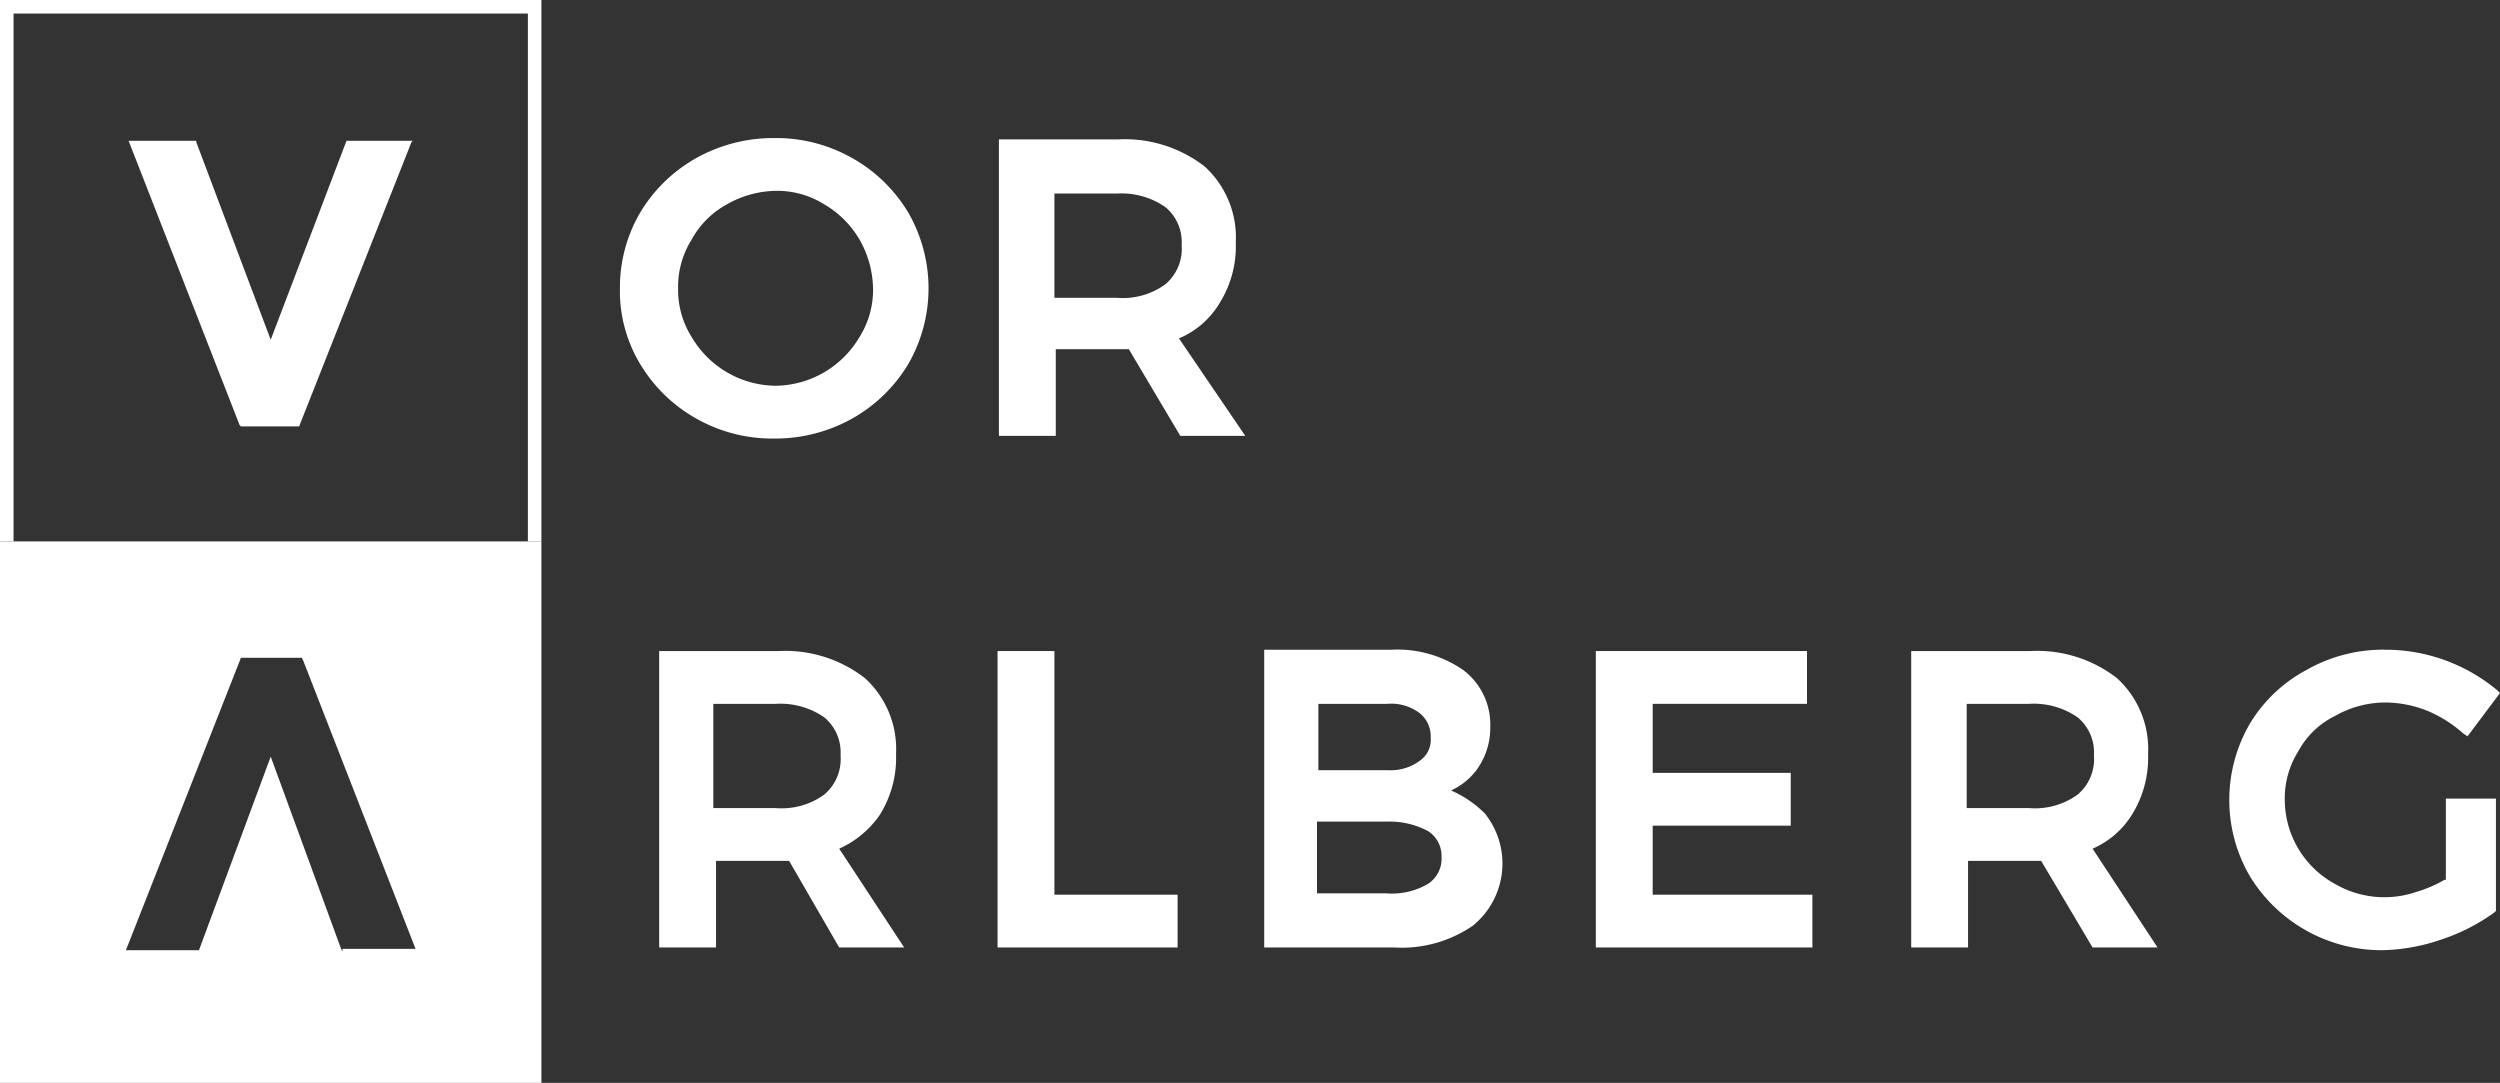 <?xml version="1.0" encoding="UTF-8"?> <svg xmlns="http://www.w3.org/2000/svg" viewBox="0 0 184.7 80"><rect x="0" y="0" width="184.7" height="80" fill="#333333" stroke="none"/><path d="M57.3,28.5a7.285,7.285,0,0,1-6.2-3.6,6.529,6.529,0,0,1-1-3.6,6.529,6.529,0,0,1,1-3.6,6.506,6.506,0,0,1,2.6-2.6,7.485,7.485,0,0,1,3.6-1,6.529,6.529,0,0,1,3.6,1,7.199,7.199,0,0,1,2.6,2.6,7.485,7.485,0,0,1,1,3.6,6.529,6.529,0,0,1-1,3.6,7.285,7.285,0,0,1-6.2,3.6M63,11.7a11.396,11.396,0,0,0-5.8-1.5,11.663,11.663,0,0,0-5.8,1.5,11.234,11.234,0,0,0-4.1,4,10.931,10.931,0,0,0-1.5,5.6,10.426,10.426,0,0,0,1.5,5.6,11.234,11.234,0,0,0,4.1,4,11.396,11.396,0,0,0,5.8,1.5A11.663,11.663,0,0,0,63,30.9a11.234,11.234,0,0,0,4.1-4,11.203,11.203,0,0,0,0-11.2,11.249,11.249,0,0,0-4.1-4" fill="#fff"></path><path d="M77.9,14.3h4.6a5.697,5.697,0,0,1,3.6,1,3.356,3.356,0,0,1,1.2,2.8A3.431,3.431,0,0,1,86.1,21a5.336,5.336,0,0,1-3.6,1H77.9Zm12.2,8.1h0a7.941,7.941,0,0,0,1.2-4.5A7.086,7.086,0,0,0,89,12.3a9.611,9.611,0,0,0-6.4-2H73.8V32.2H78V25.8h5.4l3.8,6.4H92L87.1,25a6.365,6.365,0,0,0,3-2.6" fill="#fff"></path><path d="M52.7,52h4.6a5.697,5.697,0,0,1,3.6,1,3.356,3.356,0,0,1,1.2,2.8,3.43,3.43,0,0,1-1.2,2.9,5.336,5.336,0,0,1-3.6,1H52.7ZM65,60.2h0a7.941,7.941,0,0,0,1.2-4.5,7.086,7.086,0,0,0-2.3-5.6,9.611,9.611,0,0,0-6.4-2H48.7V70h4.2V63.6h5.4L62,70h4.8L62,62.7a7.223,7.223,0,0,0,3-2.5" fill="#fff"></path><polygon points="77.9 48.1 73.7 48.1 73.7 70 87 70 87 66.1 77.9 66.1 77.9 48.1" fill="#fff"></polygon><path d="M104.9,56.2a3.612,3.612,0,0,1-2.4.7H97.4V52h5.1a3.444,3.444,0,0,1,2.4.7,2.197,2.197,0,0,1,.8,1.8,1.88,1.88,0,0,1-.8,1.7m-7.5,4.5h5.1a6.03,6.03,0,0,1,3,.7,2.166,2.166,0,0,1,1,1.9,2.221,2.221,0,0,1-1,2,5.274,5.274,0,0,1-3.1.7H97.3V60.7Zm9.8-2.3A4.887,4.887,0,0,0,109,57a5.244,5.244,0,0,0,1.1-3.3,5.035,5.035,0,0,0-2-4.2,8.551,8.551,0,0,0-5.3-1.5H93.4V70H103a9.286,9.286,0,0,0,5.8-1.6,5.91,5.91,0,0,0,.9-8.3,7.935,7.935,0,0,0-2.5-1.7" fill="#fff"></path><polygon points="122.1 61 132.3 61 132.3 57.1 122.1 57.1 122.1 52 133.5 52 133.5 48.1 117.9 48.1 117.9 70 133.9 70 133.9 66.1 122.1 66.1 122.1 61" fill="#fff"></polygon><path d="M145.3,52h4.6a5.697,5.697,0,0,1,3.6,1,3.356,3.356,0,0,1,1.2,2.8,3.43,3.43,0,0,1-1.2,2.9,5.336,5.336,0,0,1-3.6,1h-4.6Zm12.2,8.2a7.941,7.941,0,0,0,1.2-4.5,7.086,7.086,0,0,0-2.3-5.6,9.611,9.611,0,0,0-6.4-2h-8.8V70h4.2V63.6h5.4l3.8,6.4h4.8l-4.8-7.3a6.404,6.404,0,0,0,2.9-2.5" fill="#fff"></path><path d="M180.6,65a9.493,9.493,0,0,1-2.1.9,7.276,7.276,0,0,1-6-.6,7.101,7.101,0,0,1-3.7-6.2,6.529,6.529,0,0,1,1-3.6,6.176,6.176,0,0,1,2.7-2.6,7.566,7.566,0,0,1,3.7-1,8.533,8.533,0,0,1,3.1.6,9.482,9.482,0,0,1,2.7,1.7l.3.2,2.4-3.2-.2-.2a12.909,12.909,0,0,0-8.3-3,11.396,11.396,0,0,0-5.8,1.5,10.789,10.789,0,0,0-4.2,4,11.203,11.203,0,0,0,0,11.2,11.394,11.394,0,0,0,9.8,5.5,14.138,14.138,0,0,0,4.4-.8,14.311,14.311,0,0,0,3.9-2l.1-.1V59h-3.7v6Z" fill="#fff"></path><path d="M40,0H0V40H40ZM39,40H1V1H39Z" fill="#fff"></path><polygon points="25.6 10.4 20 25.1 14.5 10.5 14.5 10.4 9.5 10.4 17.7 31.4 17.8 31.5 22.1 31.5 30.4 10.5 30.5 10.4 25.6 10.4" fill="#fff"></polygon><path d="M0,40V80H40V40ZM25.3,70.3l-.1-.2L20,55.9,14.7,70.2H9.3l.2-.5,8.3-21.1h4.5l.1.2,8.3,21.3H25.3Z" fill="#fff"></path></svg> 